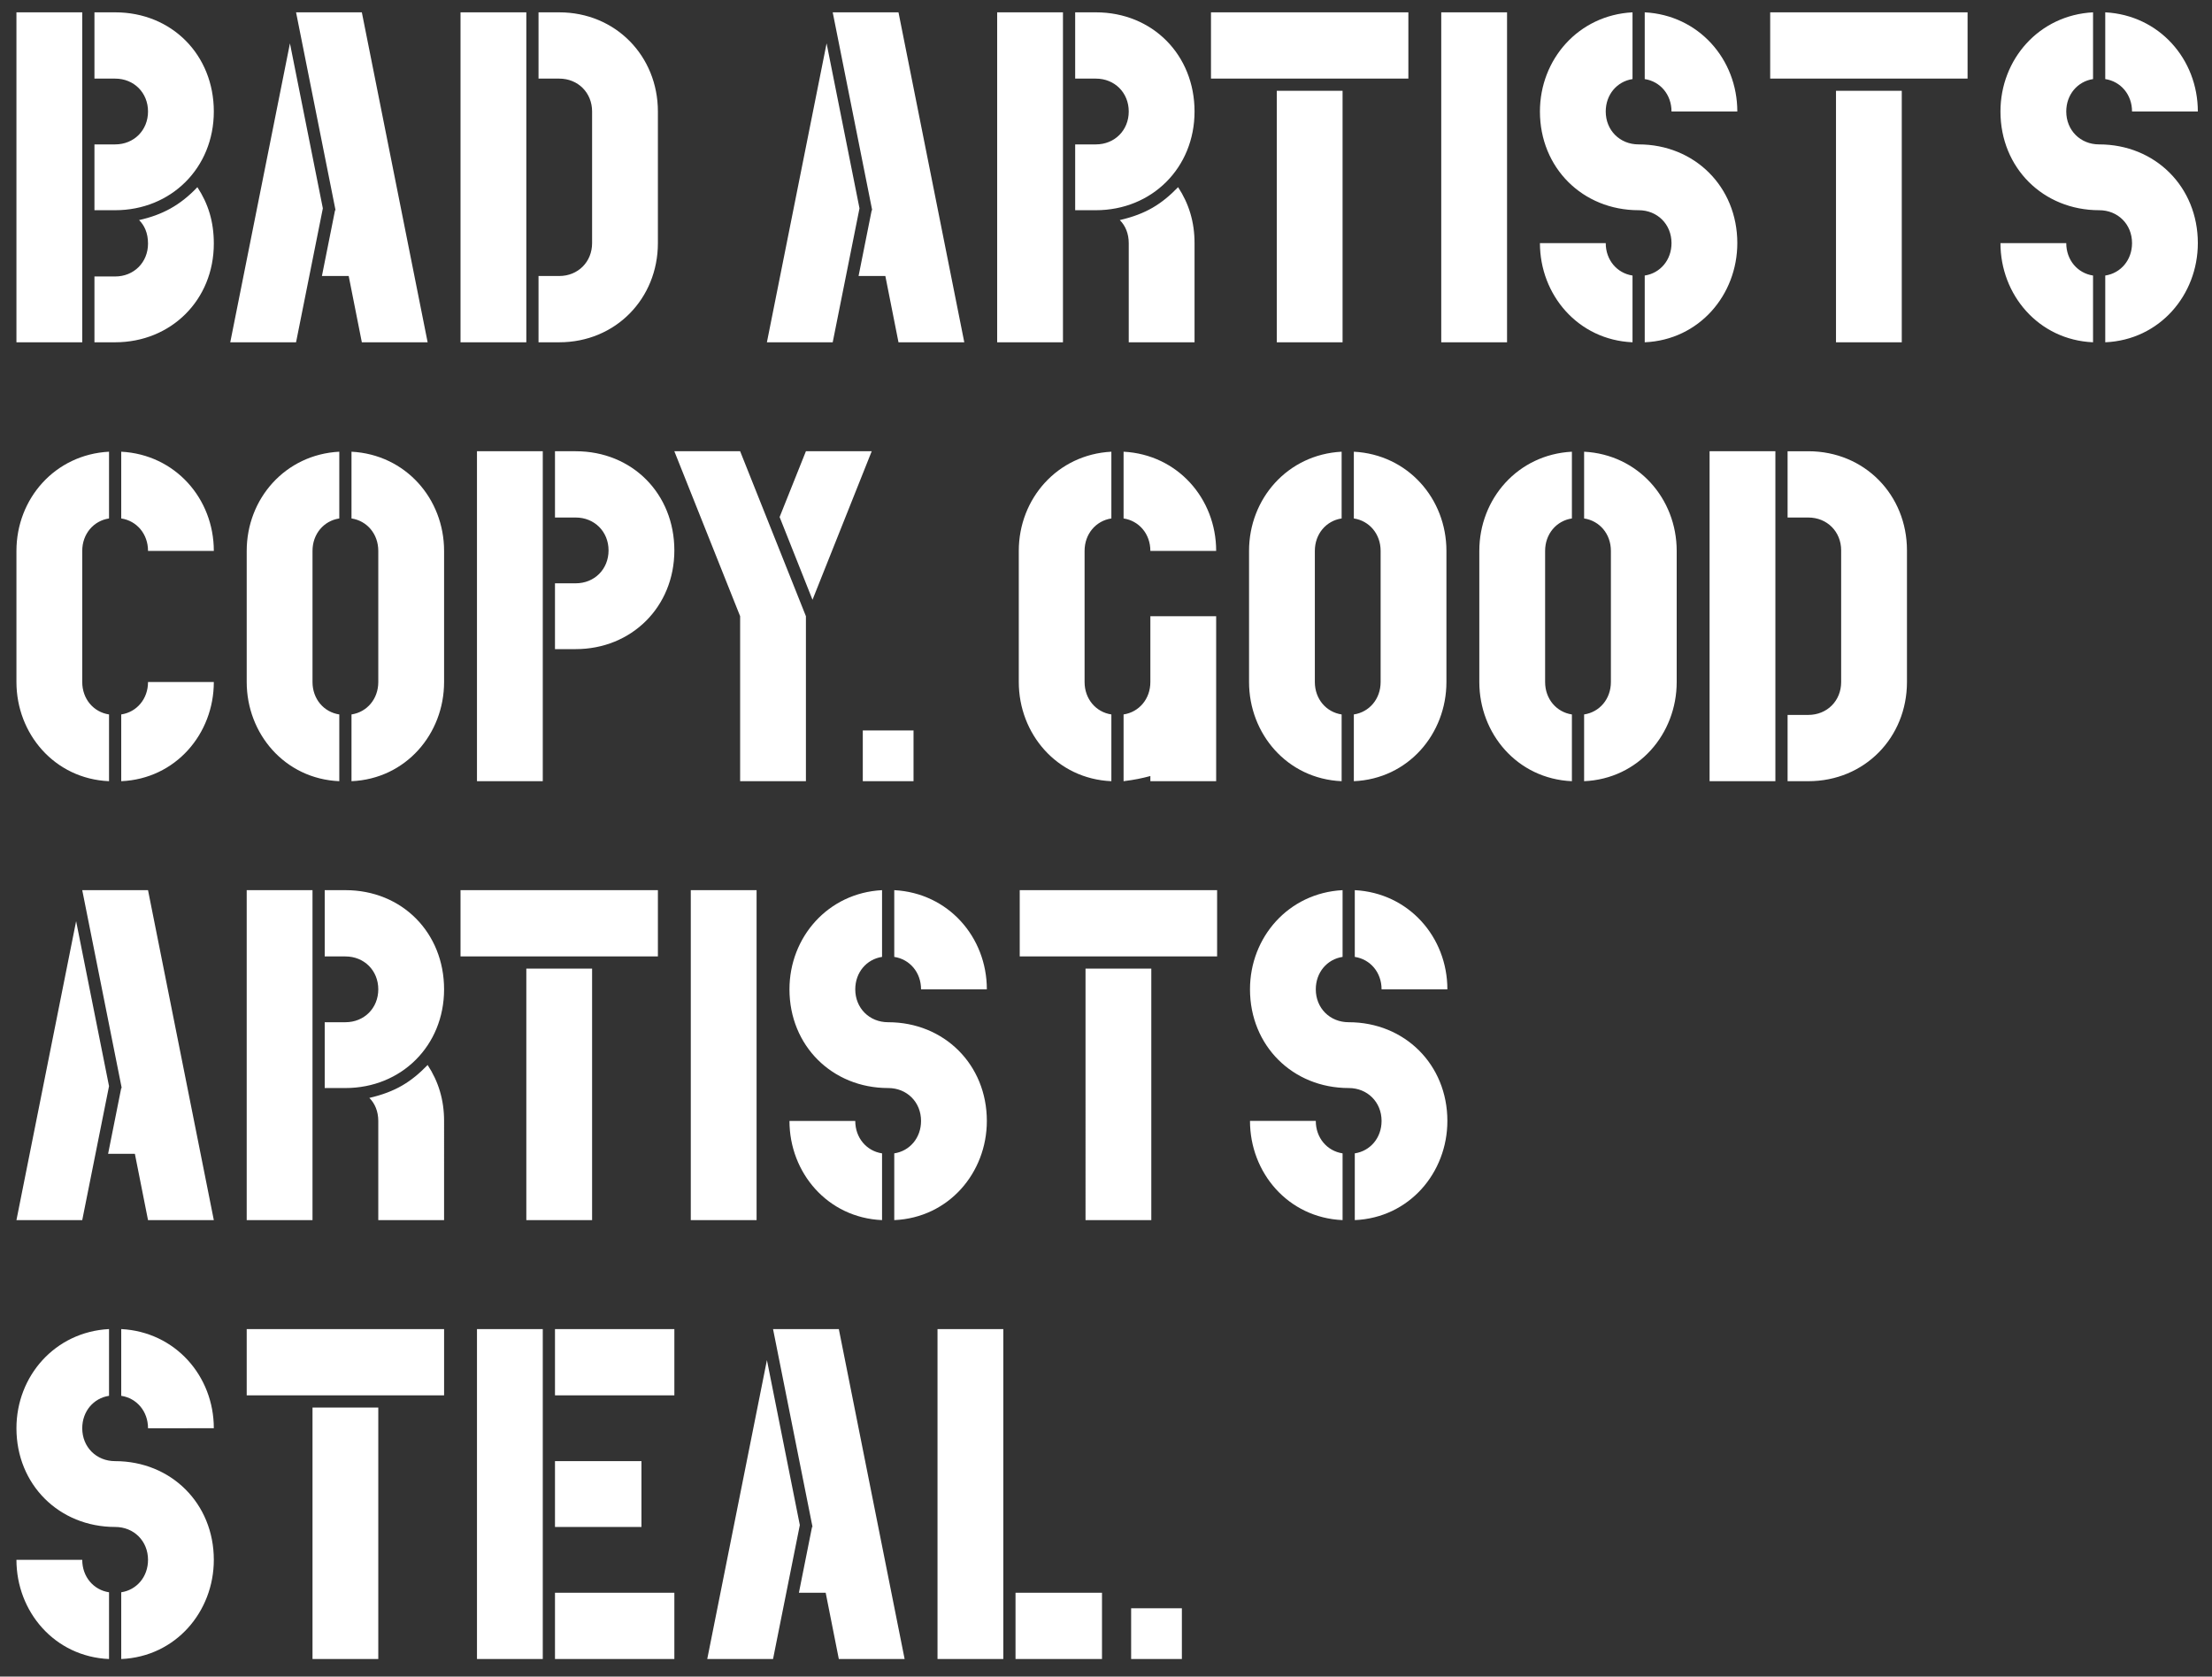 <?xml version="1.0" encoding="UTF-8" standalone="no"?>
<!-- Created with Inkscape (http://www.inkscape.org/) -->

<svg
   version="1.1"
   id="svg1"
   width="1706.667"
   height="1293.333"
   viewBox="0 0 1706.667 1293.333"
   sodipodi:docname="PDU_Research_2.svg"
   inkscape:version="1.3.2 (091e20e, 2023-11-25)"
   xmlns:inkscape="http://www.inkscape.org/namespaces/inkscape"
   xmlns:sodipodi="http://sodipodi.sourceforge.net/DTD/sodipodi-0.dtd"
   xmlns="http://www.w3.org/2000/svg"
   xmlns:svg="http://www.w3.org/2000/svg">
  <rect x="0" y="0" width="1706.667" height="1293.333" fill="#333333" stroke="none"/>
  <defs
     id="defs1" />
  <sodipodi:namedview
     id="namedview1"
     pagecolor="#ffffff"
     bordercolor="#111111"
     borderopacity="1"
     inkscape:showpageshadow="0"
     inkscape:pageopacity="0"
     inkscape:pagecheckerboard="1"
     inkscape:deskcolor="#d1d1d1"
     inkscape:zoom="0.43769528"
     inkscape:cx="853.3334"
     inkscape:cy="647.71089"
     inkscape:window-width="1408"
     inkscape:window-height="1212"
     inkscape:window-x="0"
     inkscape:window-y="25"
     inkscape:window-maximized="0"
     inkscape:current-layer="g1">
    <inkscape:page
       x="0"
       y="0"
       inkscape:label="1"
       id="page1"
       width="1706.667"
       height="1293.333"
       margin="0"
       bleed="0" />
  </sodipodi:namedview>
  <g
     id="g1"
     inkscape:groupmode="layer"
     inkscape:label="1">
    <path
       id="path1"
       d="M 9.516,-190.944 V 0.001 H 47.602 V -190.944 Z m 57.129,38.355 c 10.875,0 19.031,8.156 19.031,19.031 0,10.887 -8.156,19.043 -19.031,19.043 H 54.668 v 38.086 h 11.977 c 32.367,0 57.117,-24.48 57.117,-57.129 0,-32.637 -24.211,-57.387 -57.117,-57.387 H 54.668 v 38.355 z m 57.117,95.473 c 0,-12.785 -3.27,-23.121 -9.516,-32.648 -10.066,10.617 -20.402,16.055 -33.738,19.043 3,2.988 5.168,7.348 5.168,13.605 0,10.875 -8.156,19.031 -19.031,19.031 H 54.668 V 0.001 h 11.977 c 32.367,0 57.117,-24.48 57.117,-57.117 z m 78.067,18.762 7.605,38.355 h 38.086 L 209.435,-190.944 h -38.074 l 22.852,114.516 h -0.281 l -7.605,38.074 z M 133.274,0.001 h 38.086 L 186.864,-77.518 167.821,-172.991 Z m 190.406,0 c 32.637,0 57.117,-25.301 57.117,-57.398 v -76.16 c 0,-32.086 -24.48,-57.387 -57.117,-57.387 H 311.704 v 38.355 h 11.977 c 10.875,0 19.031,8.156 19.031,19.031 v 76.16 c 0,10.887 -8.156,19.043 -19.031,19.043 H 311.704 V 0.001 Z m -57.129,0 H 304.638 V -190.944 H 266.552 Z M 512.446,-38.354 520.052,0.001 H 558.138 L 520.052,-190.944 h -38.074 l 22.852,114.516 h -0.281 l -7.605,38.074 z M 443.892,0.001 h 38.086 L 497.481,-77.518 478.438,-172.991 Z M 577.166,-190.944 V 0.001 h 38.086 V -190.944 Z m 57.129,38.355 c 10.875,0 19.031,8.156 19.031,19.031 0,10.887 -8.156,19.043 -19.031,19.043 h -11.977 v 38.086 h 11.977 c 32.367,0 57.117,-24.48 57.117,-57.129 0,-32.637 -24.211,-57.387 -57.117,-57.387 h -11.977 v 38.355 z m 57.117,95.191 c 0,-12.234 -3.27,-22.84 -9.516,-32.367 -9.527,9.797 -18.504,15.504 -33.738,19.043 3.27,3.27 5.168,7.887 5.168,13.324 V 0.001 h 38.086 z m 123.762,-95.191 v -38.355 h -114.246 v 38.355 z M 739.014,0.001 h 38.074 V -145.522 H 739.014 Z M 834.205,-190.944 V 0.001 h 38.086 V -190.944 Z M 951.979,0.001 c 31.559,-1.359 53.59,-27.469 53.59,-57.398 0,-32.637 -24.75,-57.117 -57.117,-57.117 -10.887,0 -19.043,-8.156 -19.043,-19.043 0,-9.785 6.527,-17.402 15.504,-18.762 v -38.625 c -31.277,1.629 -53.59,27.199 -53.59,57.387 0,32.648 24.762,57.129 57.129,57.129 10.875,0 19.031,8.156 19.031,19.031 0,9.797 -6.527,17.414 -15.504,18.773 z M 1005.568,-133.557 c 0,-30.188 -22.301,-55.758 -53.59,-57.387 v 38.625 c 8.977,1.359 15.504,8.977 15.504,18.762 z m -114.246,76.16 c 0,29.93 22.031,56.039 53.59,57.398 V -38.624 c -8.977,-1.359 -15.504,-8.977 -15.504,-18.773 z m 247.523,-95.191 v -38.355 h -114.246 v 38.355 z M 1062.686,0.001 h 38.074 V -145.522 h -38.074 z m 155.848,0 c 31.559,-1.359 53.59,-27.469 53.59,-57.398 0,-32.637 -24.75,-57.117 -57.117,-57.117 -10.887,0 -19.043,-8.156 -19.043,-19.043 0,-9.785 6.527,-17.402 15.504,-18.762 v -38.625 c -31.277,1.629 -53.59,27.199 -53.59,57.387 0,32.648 24.762,57.129 57.129,57.129 10.875,0 19.031,8.156 19.031,19.031 0,9.797 -6.527,17.414 -15.504,18.773 z M 1272.123,-133.557 c 0,-30.188 -22.301,-55.758 -53.59,-57.387 v 38.625 c 8.977,1.359 15.504,8.977 15.504,18.762 z m -114.246,76.16 c 0,29.93 22.031,56.039 53.59,57.398 V -38.624 c -8.977,-1.359 -15.504,-8.977 -15.504,-18.773 z M 63.105,215.374 C 54.129,214.015 47.602,206.398 47.602,196.601 v -75.879 c 0,-9.797 6.527,-17.414 15.504,-18.773 V 63.323 C 31.828,64.952 9.516,90.523 9.516,120.722 v 75.879 c 0,29.93 22.031,56.039 53.59,57.398 z m 60.656,-94.652 c 0,-30.199 -22.301,-55.77 -53.59,-57.398 v 38.625 c 8.977,1.359 15.504,8.977 15.504,18.773 z M 70.172,253.999 C 101.73,252.64 123.762,226.531 123.762,196.601 H 85.676 c 0,9.797 -6.527,17.414 -15.504,18.773 z m 133.28,0 c 31.559,-1.359 53.59,-27.469 53.59,-57.398 v -75.879 c 0,-30.199 -22.301,-55.77 -53.59,-57.398 v 38.625 c 8.977,1.359 15.504,8.977 15.504,18.773 v 75.879 c 0,9.797 -6.527,17.414 -15.504,18.773 z m -7.066,-38.625 c -8.977,-1.359 -15.504,-8.977 -15.504,-18.773 v -75.879 c 0,-9.797 6.527,-17.414 15.504,-18.773 V 63.323 C 165.108,64.952 142.796,90.523 142.796,120.722 v 75.879 c 0,29.93 22.031,56.039 53.59,57.398 z M 276.076,63.054 V 253.999 h 38.086 V 63.054 Z m 57.129,38.355 c 10.875,0 19.031,8.156 19.031,19.031 0,10.887 -8.156,19.043 -19.031,19.043 h -11.977 v 38.086 h 11.977 c 32.367,0 57.117,-24.48 57.117,-57.129 0,-32.637 -24.211,-57.387 -57.117,-57.387 H 321.229 V 101.409 Z M 470.279,149.011 504.557,63.054 H 466.471 l -15.223,38.074 z m -79.969,-85.957 38.086,95.473 v 95.473 H 466.471 V 158.527 L 428.396,63.054 Z M 528.756,253.999 v -29.379 h -29.367 v 29.379 z m 99.009,-133.277 c 0,-9.797 6.527,-17.414 15.504,-18.773 V 63.323 c -31.277,1.629 -53.59,27.199 -53.59,57.398 v 75.879 c 0,29.93 22.031,56.039 53.59,57.398 v -38.625 c -8.977,-1.359 -15.504,-8.977 -15.504,-18.773 z m 22.57,-18.773 c 8.977,1.359 15.504,8.977 15.504,18.773 h 38.086 c 0,-30.199 -22.301,-55.77 -53.59,-57.398 z m 53.59,152.051 v -95.473 h -38.086 v 38.074 c 0,9.797 -6.527,17.414 -15.504,18.773 v 38.625 c 6.539,-0.82 10.336,-1.629 15.504,-2.988 v 2.988 z m 79.688,0 c 31.559,-1.359 53.59,-27.469 53.59,-57.398 v -75.879 c 0,-30.199 -22.301,-55.77 -53.59,-57.398 v 38.625 c 8.977,1.359 15.504,8.977 15.504,18.773 v 75.879 c 0,9.797 -6.527,17.414 -15.504,18.773 z m -7.066,-38.625 c -8.977,-1.359 -15.504,-8.977 -15.504,-18.773 v -75.879 c 0,-9.797 6.527,-17.414 15.504,-18.773 V 63.323 c -31.277,1.629 -53.59,27.199 -53.59,57.398 v 75.879 c 0,29.93 22.031,56.039 53.59,57.398 z m 140.347,38.625 c 31.559,-1.359 53.59,-27.469 53.59,-57.398 v -75.879 c 0,-30.199 -22.301,-55.77 -53.59,-57.398 v 38.625 c 8.977,1.359 15.504,8.977 15.504,18.773 v 75.879 c 0,9.797 -6.527,17.414 -15.504,18.773 z m -7.066,-38.625 c -8.977,-1.359 -15.504,-8.977 -15.504,-18.773 v -75.879 c 0,-9.797 6.527,-17.414 15.504,-18.773 V 63.323 c -31.277,1.629 -53.59,27.199 -53.59,57.398 v 75.879 c 0,29.93 22.031,56.039 53.59,57.398 z m 136.819,38.625 c 32.637,0 57.117,-25.301 57.117,-57.398 v -76.16 c 0,-32.086 -24.48,-57.387 -57.117,-57.387 h -11.977 v 38.355 h 11.977 c 10.875,0 19.031,8.156 19.031,19.031 v 76.16 c 0,10.887 -8.156,19.043 -19.031,19.043 h -11.977 v 38.355 z m -57.129,0 h 38.086 V 63.054 H 989.517 Z M 78.07,469.645 85.676,508 H 123.762 L 85.676,317.055 H 47.602 l 22.852,114.516 h -0.281 l -7.605,38.074 z M 9.516,508 H 47.602 L 63.105,430.481 44.062,335.008 Z M 142.793,317.055 v 190.945 h 38.086 V 317.055 Z m 57.129,38.355 c 10.875,0 19.031,8.156 19.031,19.031 0,10.887 -8.156,19.043 -19.031,19.043 h -11.977 v 38.086 h 11.977 c 32.367,0 57.117,-24.48 57.117,-57.129 0,-32.637 -24.211,-57.387 -57.117,-57.387 h -11.977 v 38.355 z m 57.117,95.191 c 0,-12.234 -3.27,-22.84 -9.516,-32.367 -9.527,9.797 -18.504,15.504 -33.738,19.043 3.27,3.27 5.168,7.887 5.168,13.324 v 57.398 h 38.086 z m 123.759,-95.191 V 317.055 H 266.552 v 38.355 z M 304.638,508 h 38.074 V 362.477 H 304.638 Z m 95.191,-190.945 v 190.945 h 38.086 V 317.055 Z m 117.773,190.945 c 31.559,-1.359 53.59,-27.469 53.59,-57.398 0,-32.637 -24.75,-57.117 -57.117,-57.117 -10.887,0 -19.043,-8.156 -19.043,-19.043 0,-9.785 6.527,-17.402 15.504,-18.762 v -38.625 c -31.277,1.629 -53.59,27.199 -53.59,57.387 0,32.648 24.762,57.129 57.129,57.129 10.875,0 19.031,8.156 19.031,19.031 0,9.797 -6.527,17.414 -15.504,18.773 z m 53.59,-133.559 c 0,-30.188 -22.301,-55.758 -53.59,-57.387 v 38.625 c 8.977,1.359 15.504,8.977 15.504,18.762 z m -114.246,76.16 c 0,29.93 22.031,56.039 53.59,57.398 v -38.625 c -8.977,-1.359 -15.504,-8.977 -15.504,-18.773 z m 247.523,-95.191 v -38.355 h -114.246 v 38.355 z m -76.16,152.59 h 38.074 V 362.477 h -38.074 z m 155.848,0 c 31.559,-1.359 53.59,-27.469 53.59,-57.398 0,-32.637 -24.75,-57.117 -57.117,-57.117 -10.887,0 -19.043,-8.156 -19.043,-19.043 0,-9.785 6.527,-17.402 15.504,-18.762 v -38.625 c -31.277,1.629 -53.59,27.199 -53.59,57.387 0,32.648 24.762,57.129 57.129,57.129 10.875,0 19.031,8.156 19.031,19.031 0,9.797 -6.527,17.414 -15.504,18.773 z m 53.59,-133.559 c 0,-30.188 -22.301,-55.758 -53.59,-57.387 v 38.625 c 8.977,1.359 15.504,8.977 15.504,18.762 z m -114.246,76.16 c 0,29.93 22.031,56.039 53.59,57.398 v -38.625 c -8.977,-1.359 -15.504,-8.977 -15.504,-18.773 z M 70.172,762.001 c 31.559,-1.359 53.59,-27.469 53.59,-57.398 0,-32.637 -24.75,-57.117 -57.117,-57.117 -10.887,0 -19.043,-8.156 -19.043,-19.043 0,-9.785 6.527,-17.402 15.504,-18.762 v -38.625 c -31.277,1.629 -53.59,27.199 -53.59,57.387 0,32.648 24.762,57.129 57.129,57.129 10.875,0 19.031,8.156 19.031,19.031 0,9.797 -6.527,17.414 -15.504,18.773 z m 53.59,-133.559 c 0,-30.188 -22.301,-55.758 -53.59,-57.387 v 38.625 c 8.977,1.359 15.504,8.977 15.504,18.762 z M 9.516,704.603 c 0,29.93 22.031,56.039 53.59,57.398 v -38.625 C 54.129,722.017 47.602,714.4 47.602,704.603 Z M 257.042,609.411 V 571.056 H 142.796 v 38.355 z m -76.16,152.59 h 38.074 V 616.478 h -38.074 z m 95.194,-190.945 v 190.945 h 38.086 V 571.056 Z m 114.246,38.355 v -38.355 h -69.094 v 38.355 z M 371.279,685.572 V 647.486 h -50.051 v 38.086 z m 19.043,76.43 v -38.355 h -69.094 v 38.355 z m 87.589,-38.355 7.605,38.355 h 38.086 L 485.517,571.056 h -38.074 l 22.852,114.516 h -0.281 l -7.605,38.074 z m -68.555,38.355 h 38.086 L 462.946,684.482 443.903,589.009 Z M 542.637,571.056 v 190.945 h 38.086 V 571.056 Z m 95.203,190.945 v -38.355 h -50.051 v 38.355 z m 46.236,0 v -29.379 h -29.367 v 29.379 z m 0,0"
       style="fill:#ffffff;fill-opacity:1;fill-rule:nonzero;stroke:none"
       aria-label="BAD ARTISTS&#10;COPY. GOOD&#10;ARTISTS&#10;STEAL."
       transform="matrix(1.333,0,0,1.333,0,264.041)" />
  </g>
</svg>
